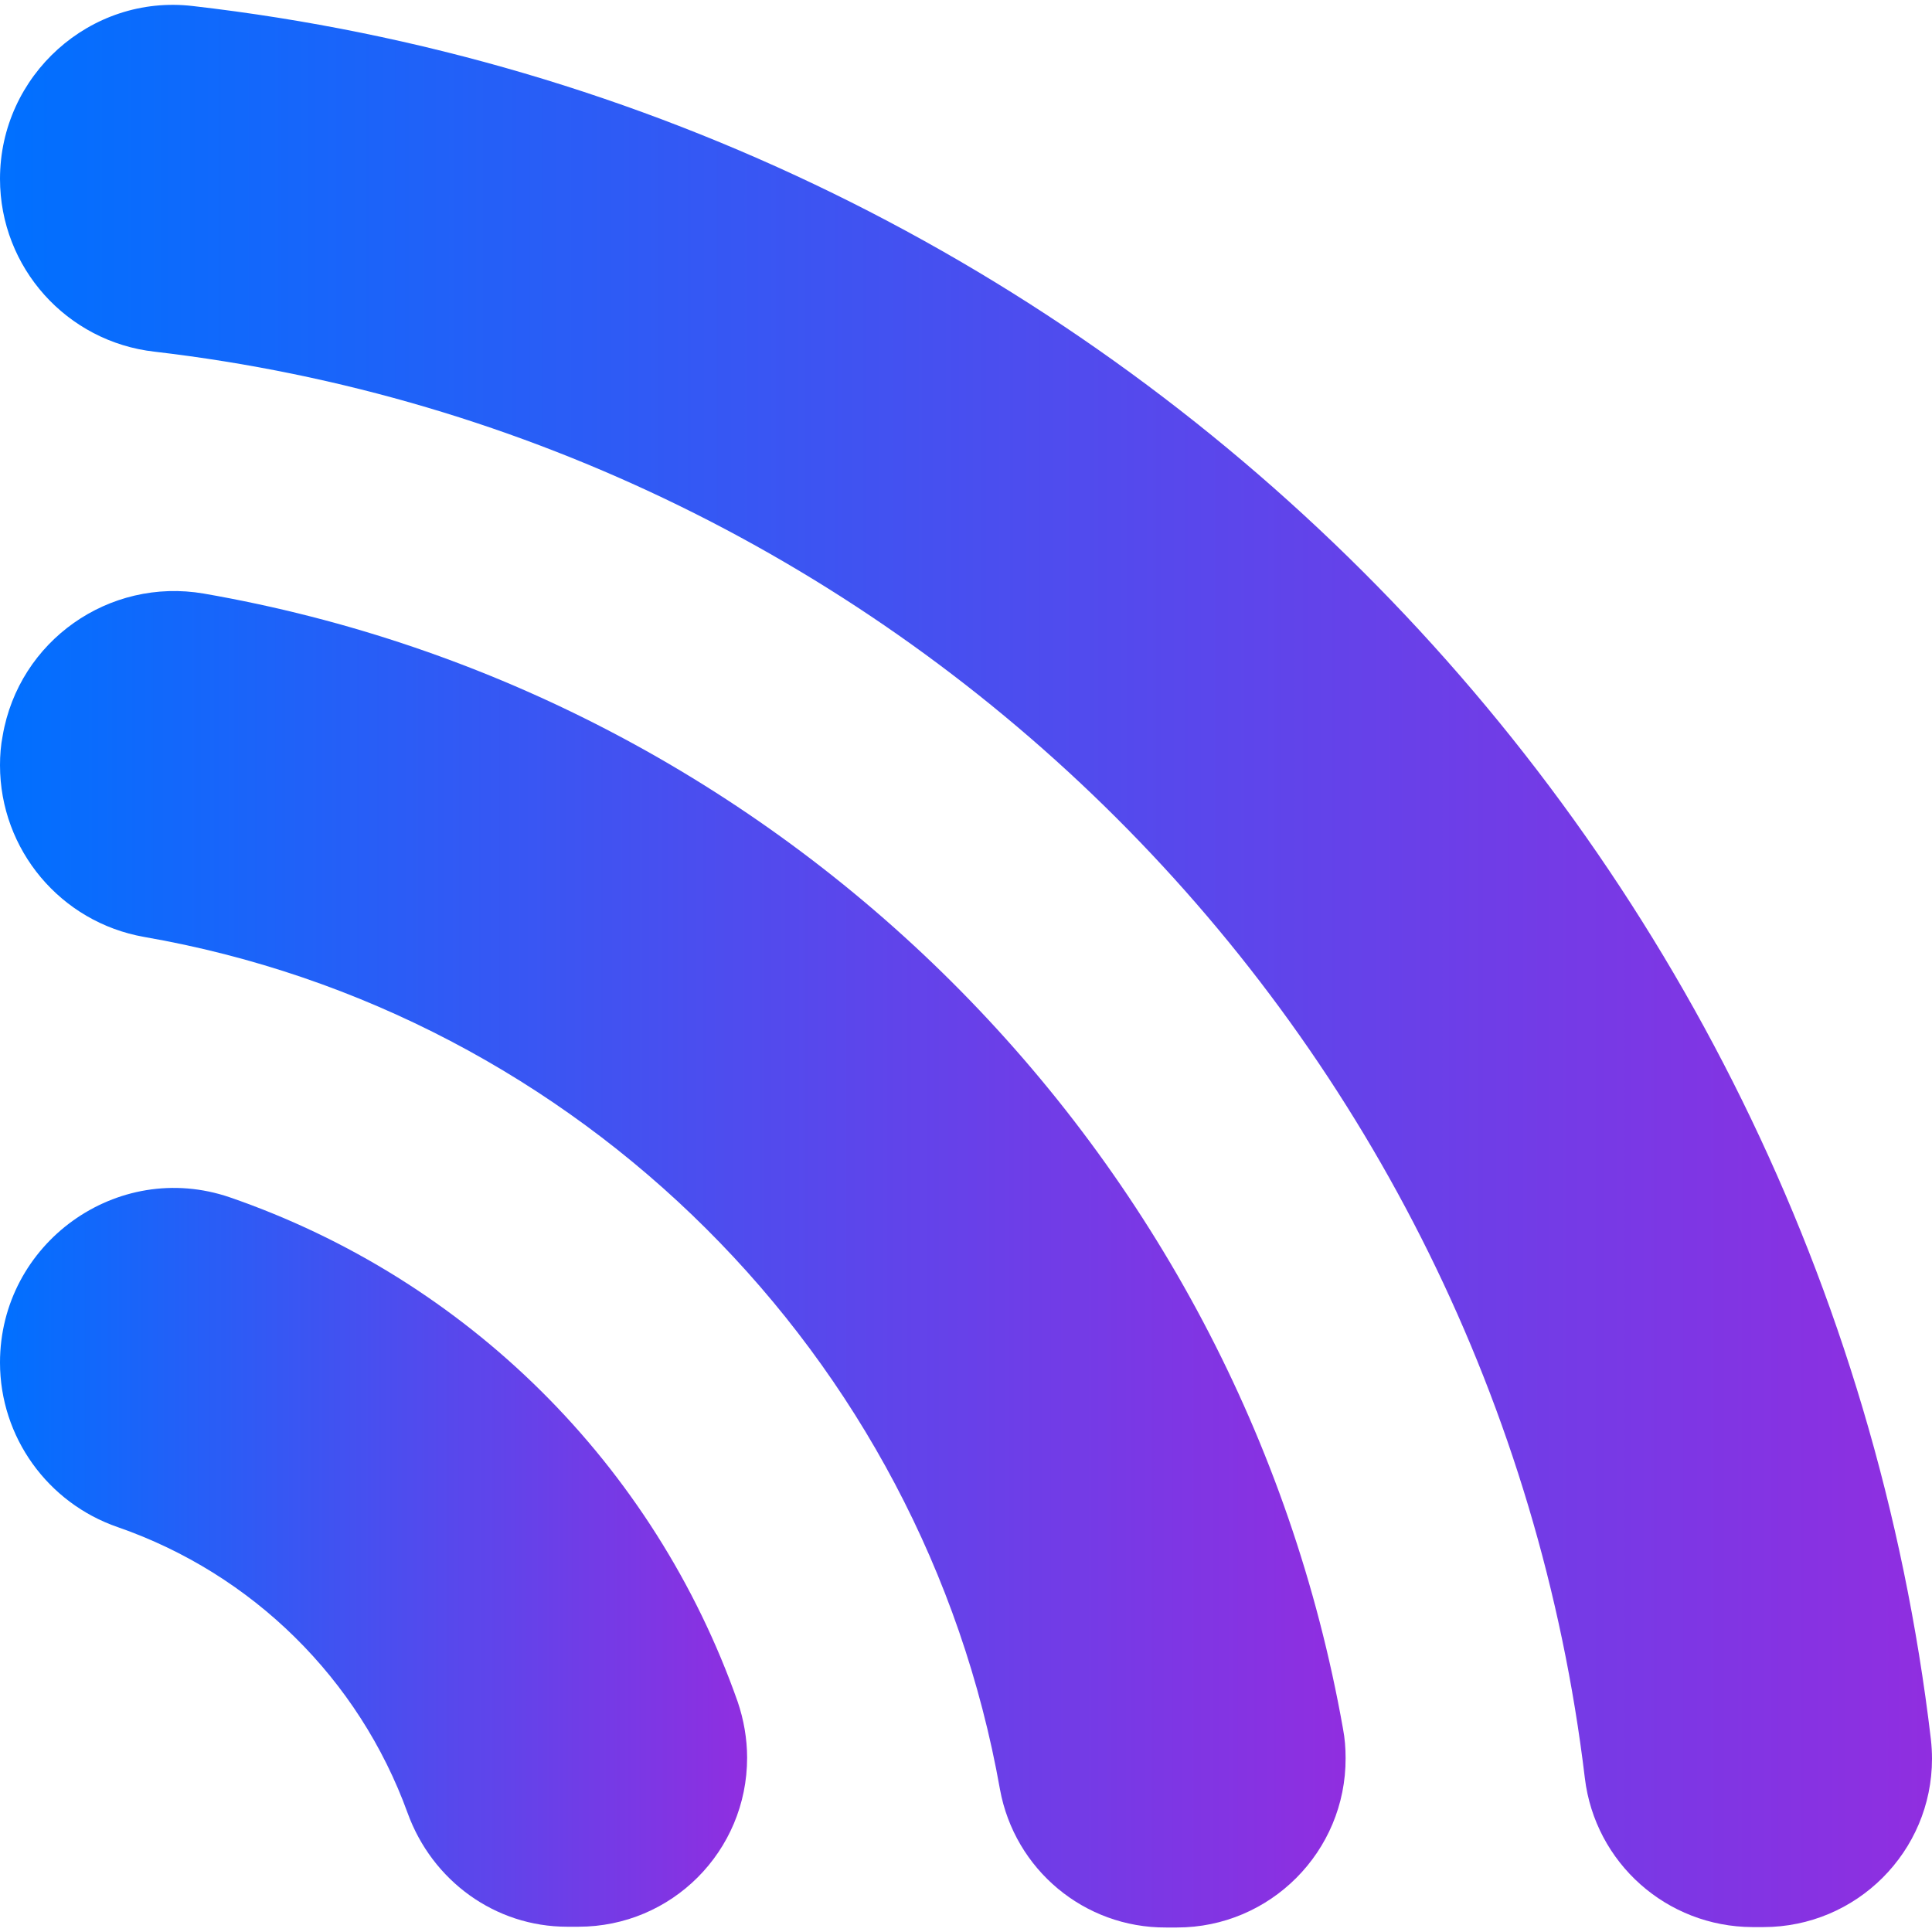 <svg xmlns="http://www.w3.org/2000/svg" width="48" height="48" viewBox="0 0 48 48" fill="none"><g id="Frame" clip-path="url(#clip0_3840_43444)"><g id="Group"><g id="Group_2"><path id="Vector" d="M0 4.444C0 6.647 1.659 8.494 3.844 8.738C22.397 10.903 37.153 25.641 39.375 44.175C39.628 46.284 41.409 47.869 43.538 47.878H43.809C46.125 47.878 48 46.003 48 43.697C48 43.538 47.991 43.378 47.972 43.209C45.309 20.653 27.384 2.747 4.791 0.15C2.241 -0.15 0 1.875 0 4.444Z" fill="url(#paint0_linear_3840_43444)"></path><path id="Vector_2" d="M0 19.012C0 21.113 1.509 22.913 3.581 23.278C14.381 25.153 22.931 33.675 24.844 44.456C25.209 46.453 26.944 47.897 28.969 47.888H29.241C31.556 47.888 33.441 46.003 33.431 43.678C33.431 43.434 33.413 43.191 33.366 42.947C30.816 28.584 19.434 17.241 5.062 14.747C2.709 14.344 0.469 15.919 0.066 18.281C0.019 18.516 0 18.769 0 19.012Z" fill="url(#paint1_linear_3840_43444)"></path><path id="Vector_3" d="M0 33.853C0 35.7 1.181 37.341 2.925 37.941C6.272 39.103 8.916 41.709 10.125 45.038C10.734 46.725 12.3 47.869 14.091 47.869H14.372C16.688 47.869 18.562 45.994 18.562 43.669C18.562 43.2 18.478 42.722 18.328 42.281C16.256 36.394 11.606 31.781 5.709 29.747C2.916 28.791 0 30.891 0 33.853Z" fill="url(#paint2_linear_3840_43444)"></path></g></g></g><defs><linearGradient id="paint0_linear_3840_43444" x1="0" y1="23.999" x2="48" y2="23.999" gradientUnits="userSpaceOnUse"><stop stop-color="#0070FF"></stop><stop offset="1" stop-color="#902EE0"></stop></linearGradient><linearGradient id="paint1_linear_3840_43444" x1="0" y1="31.286" x2="33.431" y2="31.286" gradientUnits="userSpaceOnUse"><stop stop-color="#0070FF"></stop><stop offset="1" stop-color="#902EE0"></stop></linearGradient><linearGradient id="paint2_linear_3840_43444" x1="0" y1="38.691" x2="18.562" y2="38.691" gradientUnits="userSpaceOnUse"><stop stop-color="#0070FF"></stop><stop offset="1" stop-color="#902EE0"></stop></linearGradient><clipPath id="clip0_3840_43444"><rect width="48" height="48" fill="white"></rect></clipPath></defs></svg>